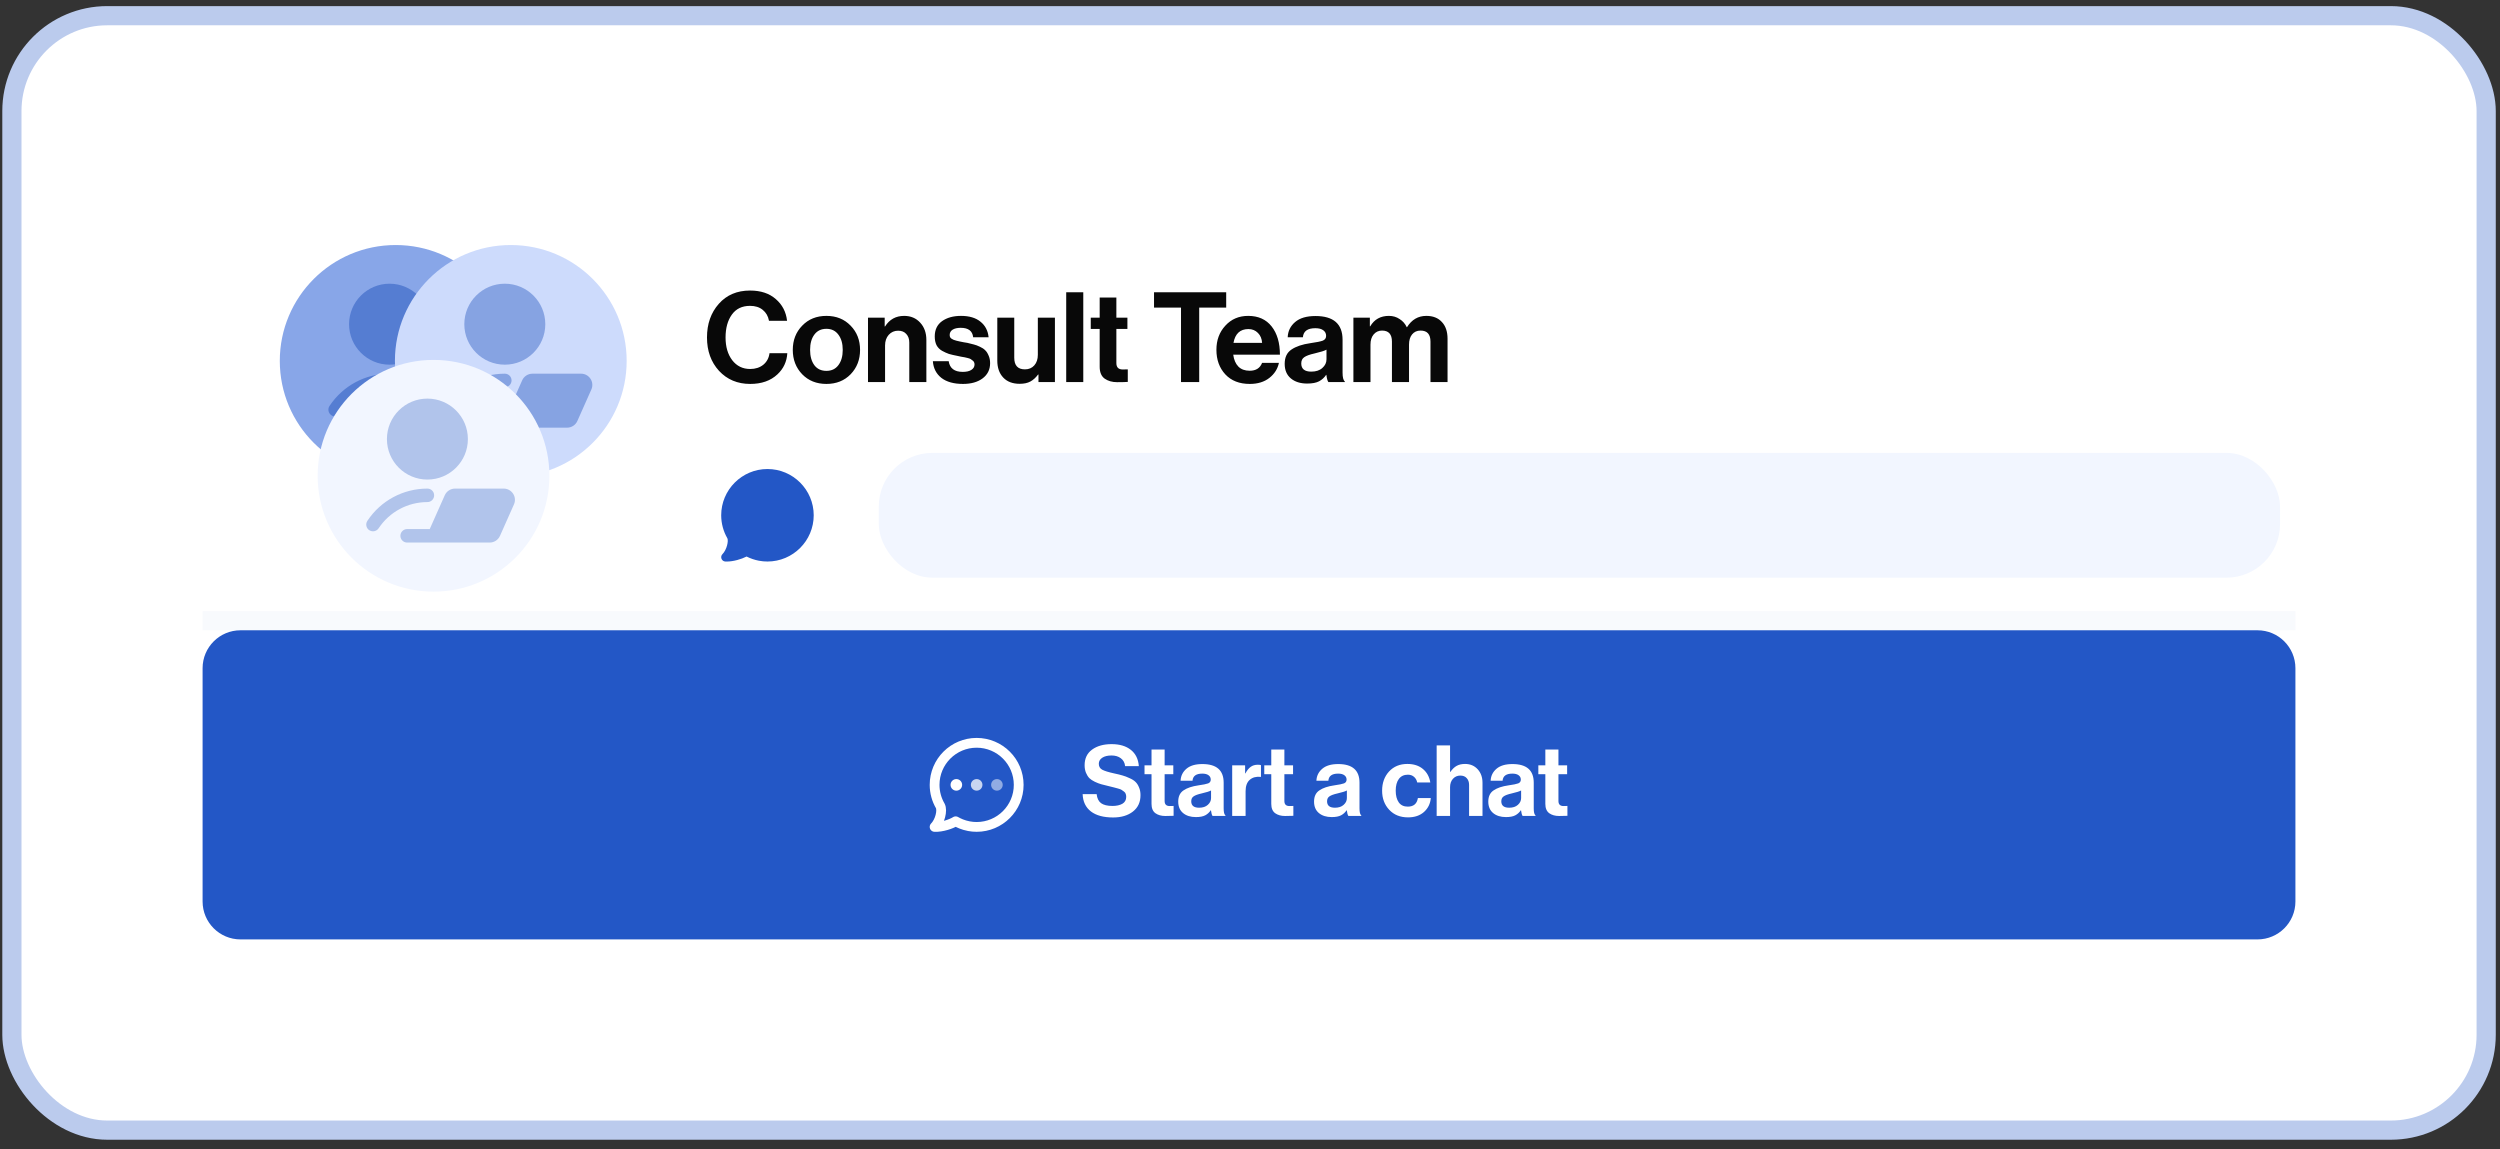 <svg width="161" height="74" viewBox="0 0 161 74" fill="none" xmlns="http://www.w3.org/2000/svg">
<rect x="0" y="0" width="161" height="74" fill="#333333" stroke="none"/>
<rect x="0.766" y="1.011" width="159.344" height="71.77" rx="6.141" fill="white"/>
<rect x="0.766" y="1.011" width="159.344" height="71.77" rx="6.141" stroke="#BBCBED" stroke-width="1.236"/>
<circle cx="25.481" cy="23.242" r="7.462" fill="#88A6E8"/>
<path d="M25.088 23.485C26.528 23.485 27.695 22.318 27.695 20.878C27.695 19.438 26.528 18.27 25.088 18.27C23.648 18.27 22.48 19.438 22.48 20.878C22.48 22.318 23.648 23.485 25.088 23.485Z" fill="#557DD2"/>
<path d="M25.522 24.5C25.522 24.26 25.327 24.065 25.087 24.065C23.529 24.065 22.084 24.842 21.221 26.142C21.088 26.342 21.143 26.612 21.343 26.745C21.417 26.794 21.5 26.817 21.582 26.817C21.723 26.817 21.861 26.749 21.945 26.623C22.646 25.566 23.821 24.935 25.087 24.935C25.327 24.935 25.522 24.74 25.522 24.5V24.5Z" fill="#557DD2"/>
<path d="M30.607 24.396C30.473 24.189 30.246 24.065 29.999 24.065H26.867C26.581 24.065 26.322 24.235 26.205 24.495L25.238 26.673H23.782C23.542 26.673 23.348 26.867 23.348 27.107C23.348 27.347 23.542 27.542 23.782 27.542H29.098C29.384 27.542 29.644 27.372 29.76 27.112L30.661 25.085C30.762 24.86 30.742 24.602 30.607 24.396H30.607Z" fill="#557DD2"/>
<circle cx="32.895" cy="23.242" r="7.462" fill="#CDDBFC"/>
<path d="M32.51 23.485C33.95 23.485 35.117 22.318 35.117 20.878C35.117 19.438 33.95 18.27 32.51 18.27C31.07 18.27 29.902 19.438 29.902 20.878C29.902 22.318 31.07 23.485 32.51 23.485Z" fill="#86A3E2"/>
<path d="M32.944 24.5C32.944 24.26 32.749 24.065 32.509 24.065C30.951 24.065 29.506 24.842 28.643 26.142C28.51 26.342 28.565 26.612 28.765 26.745C28.839 26.794 28.922 26.817 29.004 26.817C29.145 26.817 29.283 26.749 29.367 26.623C30.068 25.566 31.242 24.935 32.509 24.935C32.749 24.935 32.944 24.74 32.944 24.5V24.5Z" fill="#86A3E2"/>
<path d="M38.029 24.396C37.895 24.189 37.668 24.065 37.421 24.065H34.289C34.003 24.065 33.743 24.235 33.627 24.495L32.66 26.673H31.204C30.964 26.673 30.77 26.867 30.77 27.107C30.77 27.347 30.964 27.542 31.204 27.542H36.52C36.806 27.542 37.066 27.372 37.182 27.112L38.083 25.085C38.184 24.86 38.164 24.602 38.029 24.396H38.029Z" fill="#86A3E2"/>
<circle cx="27.919" cy="30.64" r="7.462" fill="#F2F6FF"/>
<path d="M27.525 30.884C28.965 30.884 30.132 29.717 30.132 28.277C30.132 26.837 28.965 25.67 27.525 25.67C26.085 25.67 24.918 26.837 24.918 28.277C24.918 29.717 26.085 30.884 27.525 30.884Z" fill="#B1C4EB"/>
<path d="M27.959 31.899C27.959 31.66 27.765 31.465 27.525 31.465C25.967 31.465 24.521 32.241 23.659 33.542C23.526 33.742 23.58 34.012 23.78 34.145C23.854 34.193 23.937 34.217 24.02 34.217C24.161 34.217 24.299 34.148 24.383 34.023C25.084 32.965 26.258 32.334 27.525 32.334C27.765 32.334 27.959 32.14 27.959 31.9V31.899Z" fill="#B1C4EB"/>
<path d="M33.044 31.795C32.91 31.588 32.683 31.465 32.437 31.465H29.305C29.019 31.465 28.759 31.634 28.643 31.895L27.675 34.072H26.22C25.98 34.072 25.785 34.267 25.785 34.507C25.785 34.746 25.98 34.941 26.22 34.941H31.535C31.822 34.941 32.081 34.772 32.198 34.511L33.099 32.484C33.2 32.259 33.179 32.001 33.045 31.795H33.044Z" fill="#B1C4EB"/>
<path d="M48.311 24.725C47.497 24.725 46.829 24.445 46.306 23.884C45.789 23.318 45.53 22.602 45.53 21.734C45.53 20.861 45.783 20.139 46.29 19.567C46.796 18.996 47.467 18.711 48.303 18.711C48.992 18.711 49.545 18.894 49.96 19.26C50.38 19.621 50.623 20.087 50.687 20.659H49.523C49.469 20.362 49.335 20.128 49.119 19.955C48.909 19.783 48.637 19.697 48.303 19.697C47.791 19.697 47.4 19.885 47.13 20.263C46.861 20.64 46.726 21.13 46.726 21.734C46.726 22.332 46.869 22.82 47.155 23.197C47.446 23.574 47.831 23.763 48.311 23.763C48.65 23.763 48.933 23.671 49.16 23.488C49.386 23.299 49.518 23.052 49.556 22.744H50.703C50.671 23.289 50.458 23.744 50.065 24.11C49.628 24.52 49.044 24.725 48.311 24.725ZM54.781 24.102C54.377 24.517 53.857 24.725 53.221 24.725C52.585 24.725 52.065 24.517 51.661 24.102C51.257 23.682 51.055 23.159 51.055 22.534C51.055 21.909 51.257 21.389 51.661 20.974C52.065 20.554 52.585 20.343 53.221 20.343C53.857 20.343 54.377 20.554 54.781 20.974C55.186 21.389 55.388 21.909 55.388 22.534C55.388 23.159 55.186 23.682 54.781 24.102ZM53.221 23.884C53.55 23.884 53.806 23.763 53.989 23.52C54.178 23.272 54.272 22.944 54.272 22.534C54.272 22.125 54.178 21.796 53.989 21.548C53.806 21.3 53.55 21.176 53.221 21.176C52.887 21.176 52.629 21.3 52.445 21.548C52.262 21.79 52.17 22.119 52.17 22.534C52.17 22.944 52.262 23.272 52.445 23.52C52.629 23.763 52.887 23.884 53.221 23.884ZM56.974 20.457V21.023H56.998C57.284 20.57 57.693 20.343 58.227 20.343C58.653 20.343 58.998 20.489 59.261 20.78C59.526 21.066 59.658 21.437 59.658 21.895V24.604H58.558V22.057C58.558 21.831 58.494 21.648 58.364 21.508C58.24 21.367 58.065 21.297 57.839 21.297C57.596 21.297 57.394 21.386 57.233 21.564C57.076 21.742 56.998 21.971 56.998 22.251V24.604H55.899V20.457H56.974ZM62.017 24.725C61.424 24.725 60.96 24.595 60.626 24.337C60.292 24.073 60.109 23.714 60.077 23.262H61.095C61.165 23.72 61.467 23.949 62.001 23.949C62.243 23.949 62.429 23.906 62.558 23.819C62.693 23.733 62.76 23.617 62.76 23.472C62.76 23.418 62.75 23.369 62.728 23.326C62.712 23.283 62.679 23.245 62.631 23.213C62.588 23.175 62.547 23.146 62.51 23.124C62.477 23.103 62.418 23.081 62.332 23.059C62.246 23.038 62.178 23.022 62.13 23.011C62.087 23 62.009 22.987 61.895 22.971C61.788 22.949 61.712 22.933 61.669 22.922C61.443 22.879 61.257 22.836 61.111 22.793C60.971 22.744 60.823 22.677 60.667 22.591C60.51 22.499 60.392 22.378 60.311 22.227C60.236 22.071 60.198 21.885 60.198 21.669C60.198 21.238 60.354 20.909 60.667 20.683C60.985 20.457 61.392 20.343 61.887 20.343C62.421 20.343 62.839 20.467 63.14 20.715C63.447 20.958 63.623 21.292 63.666 21.718H62.671C62.628 21.314 62.361 21.111 61.871 21.111C61.65 21.111 61.475 21.152 61.346 21.233C61.222 21.314 61.16 21.427 61.16 21.572C61.16 21.621 61.168 21.666 61.184 21.71C61.206 21.747 61.238 21.782 61.281 21.815C61.33 21.842 61.375 21.866 61.419 21.887C61.462 21.904 61.523 21.922 61.604 21.944C61.685 21.96 61.755 21.976 61.815 21.992C61.874 22.003 61.955 22.02 62.057 22.041C62.159 22.057 62.24 22.071 62.3 22.081C62.472 22.119 62.612 22.154 62.72 22.186C62.833 22.213 62.962 22.262 63.108 22.332C63.253 22.397 63.367 22.472 63.447 22.558C63.534 22.639 63.606 22.752 63.666 22.898C63.73 23.038 63.763 23.202 63.763 23.391C63.763 23.8 63.601 24.127 63.278 24.369C62.96 24.606 62.539 24.725 62.017 24.725ZM67.937 24.604H66.878V24.119H66.853C66.703 24.323 66.535 24.474 66.352 24.571C66.174 24.668 65.945 24.717 65.665 24.717C65.213 24.717 64.859 24.582 64.606 24.312C64.353 24.043 64.226 23.679 64.226 23.221V20.457H65.318V23.035C65.318 23.537 65.547 23.787 66.005 23.787C66.258 23.787 66.46 23.701 66.611 23.528C66.762 23.356 66.837 23.13 66.837 22.849V20.457H67.937V24.604ZM68.664 24.604V18.824H69.763V24.604H68.664ZM70.245 21.184V20.457H70.819V19.163H71.894V20.457H72.605V21.184H71.894V23.383C71.894 23.658 72.031 23.795 72.306 23.795L72.629 23.787V24.595C72.462 24.606 72.233 24.612 71.942 24.612C71.624 24.612 71.357 24.536 71.142 24.385C70.926 24.229 70.819 23.973 70.819 23.617V21.184H70.245ZM74.319 19.81V18.824H78.967V19.81H77.229V24.604H76.057V19.81H74.319ZM80.487 24.725C79.819 24.725 79.294 24.52 78.911 24.11C78.528 23.695 78.337 23.167 78.337 22.526C78.337 21.906 78.528 21.389 78.911 20.974C79.294 20.554 79.784 20.343 80.382 20.343C81.034 20.343 81.538 20.57 81.894 21.023C82.249 21.475 82.427 22.081 82.427 22.841H79.42C79.463 23.17 79.574 23.426 79.752 23.609C79.93 23.787 80.172 23.876 80.479 23.876C80.883 23.876 81.15 23.706 81.279 23.367H82.363C82.282 23.755 82.077 24.078 81.748 24.337C81.42 24.595 80.999 24.725 80.487 24.725ZM80.398 21.192C79.865 21.192 79.544 21.489 79.436 22.081H81.279C81.263 21.817 81.174 21.605 81.013 21.443C80.851 21.276 80.646 21.192 80.398 21.192ZM85.547 24.604C85.493 24.534 85.45 24.38 85.418 24.143H85.402C85.283 24.321 85.132 24.458 84.949 24.555C84.766 24.652 84.51 24.701 84.181 24.701C83.745 24.701 83.394 24.59 83.13 24.369C82.866 24.148 82.734 23.836 82.734 23.431C82.734 23.011 82.88 22.704 83.171 22.51C83.462 22.311 83.871 22.173 84.399 22.098C84.787 22.044 85.051 21.99 85.192 21.936C85.332 21.877 85.402 21.774 85.402 21.629C85.402 21.478 85.342 21.359 85.224 21.273C85.105 21.181 84.933 21.136 84.707 21.136C84.205 21.136 83.939 21.33 83.906 21.718H82.928C82.944 21.324 83.103 20.998 83.405 20.74C83.707 20.481 84.143 20.352 84.715 20.352C85.879 20.352 86.461 20.861 86.461 21.879V23.989C86.461 24.302 86.509 24.493 86.606 24.563V24.604H85.547ZM84.448 23.933C84.75 23.933 84.987 23.854 85.159 23.698C85.337 23.542 85.426 23.356 85.426 23.14V22.518C85.307 22.588 85.051 22.669 84.658 22.761C84.345 22.831 84.124 22.911 83.995 23.003C83.866 23.089 83.801 23.224 83.801 23.407C83.801 23.757 84.017 23.933 84.448 23.933ZM87.159 24.604V20.457H88.219V21.014H88.243C88.507 20.567 88.908 20.343 89.447 20.343C89.706 20.343 89.935 20.411 90.134 20.546C90.339 20.675 90.493 20.85 90.595 21.071H90.611C90.913 20.586 91.328 20.343 91.856 20.343C92.287 20.343 92.621 20.476 92.859 20.74C93.101 20.998 93.222 21.357 93.222 21.815V24.604H92.123V22.001C92.123 21.526 91.91 21.289 91.484 21.289C91.252 21.289 91.069 21.373 90.935 21.54C90.805 21.701 90.741 21.92 90.741 22.195V24.604H89.641V22.001C89.641 21.526 89.428 21.289 89.003 21.289C88.782 21.289 88.601 21.373 88.461 21.54C88.326 21.701 88.259 21.92 88.259 22.195V24.604H87.159Z" fill="#080808"/>
<path d="M49.424 30.205C47.782 30.205 46.445 31.541 46.445 33.184C46.445 33.704 46.583 34.218 46.841 34.662C46.929 34.828 46.805 35.408 46.527 35.686C46.449 35.764 46.425 35.88 46.464 35.983C46.503 36.086 46.599 36.156 46.709 36.162C46.739 36.163 46.769 36.164 46.799 36.164C47.226 36.164 47.743 36.013 48.08 35.84C48.331 35.968 48.598 36.058 48.874 36.111C49.054 36.145 49.239 36.162 49.424 36.162C51.066 36.162 52.403 34.826 52.403 33.183C52.403 31.541 51.066 30.205 49.424 30.205Z" fill="#2357C6"/>
<rect x="56.594" y="29.167" width="90.241" height="8.035" rx="3.45" fill="#F2F6FF"/>
<line opacity="0.1" x1="13.665" y1="39.972" x2="147.207" y2="39.972" stroke="#BBCBED" stroke-width="1.236" stroke-linecap="square"/>
<path d="M13.047 43.032C13.047 41.683 14.14 40.59 15.489 40.59H145.383C146.732 40.59 147.825 41.683 147.825 43.032V58.057C147.825 59.405 146.732 60.498 145.383 60.498H15.489C14.14 60.498 13.047 59.405 13.047 58.057V43.032Z" fill="#2357C6"/>
<g clipPath="url(#clip0_2500_35979)">
<path d="M62.896 47.837C61.4 47.837 60.188 49.049 60.188 50.545C60.188 51.038 60.321 51.498 60.551 51.896C60.712 52.197 60.531 52.909 60.188 53.253C60.654 53.278 61.27 53.067 61.544 52.89C61.727 52.995 62.017 53.135 62.396 53.206C62.557 53.237 62.725 53.253 62.896 53.253C64.391 53.253 65.604 52.041 65.604 50.545C65.604 49.049 64.391 47.837 62.896 47.837Z" stroke="white" stroke-width="0.63" stroke-linecap="round" stroke-linejoin="round"/>
<path opacity="0.75" d="M62.897 50.919C62.691 50.919 62.523 50.751 62.523 50.545C62.523 50.34 62.691 50.172 62.897 50.172C63.103 50.172 63.27 50.34 63.27 50.545C63.27 50.751 63.103 50.919 62.897 50.919Z" fill="white"/>
<path d="M61.588 50.919C61.382 50.919 61.215 50.751 61.215 50.545C61.215 50.34 61.382 50.172 61.588 50.172C61.795 50.172 61.962 50.34 61.962 50.545C61.962 50.751 61.795 50.919 61.588 50.919Z" fill="white"/>
<path opacity="0.5" d="M64.202 50.919C63.995 50.919 63.828 50.751 63.828 50.545C63.828 50.34 63.995 50.172 64.202 50.172C64.408 50.172 64.575 50.34 64.575 50.545C64.575 50.751 64.408 50.919 64.202 50.919Z" fill="white"/>
</g>
<path d="M71.684 52.645C71.07 52.645 70.594 52.516 70.255 52.258C69.917 51.996 69.739 51.623 69.722 51.141H70.624C70.653 51.412 70.748 51.606 70.909 51.725C71.074 51.843 71.32 51.903 71.646 51.903C71.904 51.903 72.115 51.856 72.281 51.763C72.445 51.666 72.528 51.518 72.528 51.319C72.528 51.247 72.517 51.183 72.496 51.128C72.479 51.069 72.441 51.018 72.382 50.976C72.323 50.929 72.272 50.893 72.23 50.868C72.187 50.838 72.109 50.809 71.995 50.779C71.88 50.745 71.794 50.722 71.734 50.709C71.675 50.692 71.565 50.665 71.404 50.627C71.21 50.58 71.049 50.54 70.922 50.506C70.799 50.472 70.662 50.419 70.509 50.347C70.361 50.276 70.243 50.197 70.154 50.113C70.069 50.024 69.997 49.909 69.938 49.77C69.879 49.626 69.849 49.463 69.849 49.281C69.849 48.845 70.008 48.511 70.325 48.278C70.647 48.041 71.068 47.922 71.588 47.922C72.105 47.922 72.517 48.045 72.826 48.291C73.135 48.536 73.307 48.885 73.341 49.338H72.458C72.433 49.118 72.34 48.949 72.179 48.83C72.022 48.712 71.823 48.653 71.582 48.653C71.332 48.653 71.133 48.701 70.985 48.798C70.837 48.896 70.763 49.025 70.763 49.186C70.763 49.359 70.835 49.486 70.979 49.567C71.127 49.647 71.385 49.727 71.754 49.808C71.974 49.854 72.153 49.899 72.293 49.941C72.433 49.979 72.583 50.036 72.744 50.113C72.909 50.184 73.036 50.265 73.125 50.354C73.218 50.443 73.294 50.561 73.353 50.709C73.417 50.853 73.448 51.02 73.448 51.211C73.448 51.659 73.286 52.011 72.96 52.265C72.634 52.519 72.209 52.645 71.684 52.645ZM73.707 49.859V49.287H74.158V48.272H75.002V49.287H75.561V49.859H75.002V51.585C75.002 51.801 75.11 51.909 75.326 51.909L75.58 51.903V52.538C75.449 52.546 75.269 52.55 75.04 52.55C74.79 52.55 74.581 52.491 74.412 52.373C74.242 52.25 74.158 52.049 74.158 51.77V49.859H73.707ZM78.087 52.544C78.044 52.489 78.011 52.368 77.985 52.182H77.972C77.879 52.322 77.761 52.43 77.617 52.506C77.473 52.582 77.272 52.62 77.014 52.62C76.671 52.62 76.396 52.533 76.189 52.36C75.981 52.186 75.878 51.941 75.878 51.623C75.878 51.293 75.992 51.052 76.22 50.9C76.449 50.743 76.771 50.635 77.185 50.576C77.49 50.534 77.697 50.491 77.808 50.449C77.918 50.403 77.972 50.322 77.972 50.208C77.972 50.089 77.926 49.996 77.833 49.928C77.74 49.856 77.604 49.821 77.427 49.821C77.033 49.821 76.823 49.973 76.798 50.278H76.03C76.043 49.969 76.168 49.713 76.404 49.51C76.641 49.306 76.984 49.205 77.433 49.205C78.347 49.205 78.804 49.605 78.804 50.405V52.062C78.804 52.307 78.842 52.457 78.918 52.512V52.544H78.087ZM77.223 52.017C77.46 52.017 77.647 51.956 77.782 51.833C77.922 51.71 77.992 51.564 77.992 51.395V50.906C77.898 50.961 77.697 51.025 77.388 51.096C77.143 51.152 76.969 51.215 76.868 51.287C76.766 51.355 76.716 51.461 76.716 51.604C76.716 51.88 76.885 52.017 77.223 52.017ZM80.185 49.287V49.808H80.204C80.305 49.617 80.417 49.478 80.54 49.389C80.663 49.296 80.817 49.249 81.004 49.249C81.092 49.249 81.16 49.258 81.207 49.275V50.03H81.188C80.896 50 80.661 50.064 80.483 50.221C80.305 50.377 80.216 50.623 80.216 50.957V52.544H79.353V49.287H80.185ZM81.419 49.859V49.287H81.87V48.272H82.714V49.287H83.273V49.859H82.714V51.585C82.714 51.801 82.822 51.909 83.038 51.909L83.292 51.903V52.538C83.161 52.546 82.981 52.55 82.752 52.55C82.503 52.55 82.293 52.491 82.124 52.373C81.954 52.25 81.87 52.049 81.87 51.77V49.859H81.419ZM86.834 52.544C86.792 52.489 86.758 52.368 86.733 52.182H86.72C86.627 52.322 86.508 52.43 86.364 52.506C86.221 52.582 86.019 52.62 85.761 52.62C85.418 52.62 85.144 52.533 84.936 52.36C84.729 52.186 84.625 51.941 84.625 51.623C84.625 51.293 84.739 51.052 84.968 50.9C85.196 50.743 85.518 50.635 85.933 50.576C86.237 50.534 86.445 50.491 86.555 50.449C86.665 50.403 86.72 50.322 86.72 50.208C86.72 50.089 86.673 49.996 86.58 49.928C86.487 49.856 86.352 49.821 86.174 49.821C85.78 49.821 85.571 49.973 85.546 50.278H84.777C84.79 49.969 84.915 49.713 85.152 49.51C85.389 49.306 85.732 49.205 86.18 49.205C87.094 49.205 87.552 49.605 87.552 50.405V52.062C87.552 52.307 87.59 52.457 87.666 52.512V52.544H86.834ZM85.971 52.017C86.208 52.017 86.394 51.956 86.529 51.833C86.669 51.71 86.739 51.564 86.739 51.395V50.906C86.646 50.961 86.445 51.025 86.136 51.096C85.89 51.152 85.717 51.215 85.615 51.287C85.514 51.355 85.463 51.461 85.463 51.604C85.463 51.88 85.632 52.017 85.971 52.017ZM90.678 52.639C90.174 52.639 89.77 52.476 89.465 52.15C89.16 51.825 89.008 51.414 89.008 50.919C89.008 50.424 89.156 50.013 89.452 49.687C89.753 49.361 90.147 49.198 90.633 49.198C91.044 49.198 91.378 49.306 91.636 49.522C91.894 49.738 92.053 50.028 92.112 50.392H91.268C91.238 50.244 91.171 50.123 91.065 50.03C90.959 49.937 90.828 49.89 90.671 49.89C90.417 49.89 90.223 49.981 90.087 50.163C89.952 50.345 89.884 50.597 89.884 50.919C89.884 51.236 89.95 51.488 90.081 51.674C90.212 51.856 90.405 51.947 90.659 51.947C91.035 51.947 91.253 51.763 91.312 51.395H92.144C92.114 51.755 91.968 52.053 91.706 52.29C91.444 52.523 91.101 52.639 90.678 52.639ZM93.384 48.005V49.713H93.403C93.526 49.535 93.659 49.406 93.803 49.325C93.951 49.241 94.133 49.198 94.349 49.198C94.683 49.198 94.954 49.313 95.162 49.541C95.369 49.766 95.473 50.057 95.473 50.417V52.544H94.609V50.544C94.609 50.367 94.558 50.223 94.457 50.113C94.359 50.002 94.222 49.947 94.044 49.947C93.854 49.947 93.695 50.017 93.568 50.157C93.445 50.297 93.384 50.477 93.384 50.697V52.544H92.521V48.005H93.384ZM98.055 52.544C98.013 52.489 97.979 52.368 97.954 52.182H97.941C97.848 52.322 97.729 52.43 97.585 52.506C97.442 52.582 97.24 52.62 96.982 52.62C96.64 52.62 96.365 52.533 96.157 52.36C95.95 52.186 95.846 51.941 95.846 51.623C95.846 51.293 95.96 51.052 96.189 50.9C96.417 50.743 96.739 50.635 97.154 50.576C97.459 50.534 97.666 50.491 97.776 50.449C97.886 50.403 97.941 50.322 97.941 50.208C97.941 50.089 97.894 49.996 97.801 49.928C97.708 49.856 97.573 49.821 97.395 49.821C97.001 49.821 96.792 49.973 96.766 50.278H95.998C96.011 49.969 96.136 49.713 96.373 49.51C96.61 49.306 96.953 49.205 97.401 49.205C98.316 49.205 98.773 49.605 98.773 50.405V52.062C98.773 52.307 98.811 52.457 98.887 52.512V52.544H98.055ZM97.192 52.017C97.429 52.017 97.615 51.956 97.751 51.833C97.89 51.71 97.96 51.564 97.96 51.395V50.906C97.867 50.961 97.666 51.025 97.357 51.096C97.111 51.152 96.938 51.215 96.836 51.287C96.735 51.355 96.684 51.461 96.684 51.604C96.684 51.88 96.853 52.017 97.192 52.017ZM99.069 49.859V49.287H99.52V48.272H100.364V49.287H100.923V49.859H100.364V51.585C100.364 51.801 100.472 51.909 100.688 51.909L100.942 51.903V52.538C100.811 52.546 100.631 52.55 100.402 52.55C100.152 52.55 99.943 52.491 99.774 52.373C99.604 52.25 99.52 52.049 99.52 51.77V49.859H99.069Z" fill="white"/>
<defs>
<clipPath id="clip0_2500_35979">
<rect width="6.723" height="6.723" fill="white" transform="translate(59.539 47.183)"/>
</clipPath>
</defs>
</svg>
